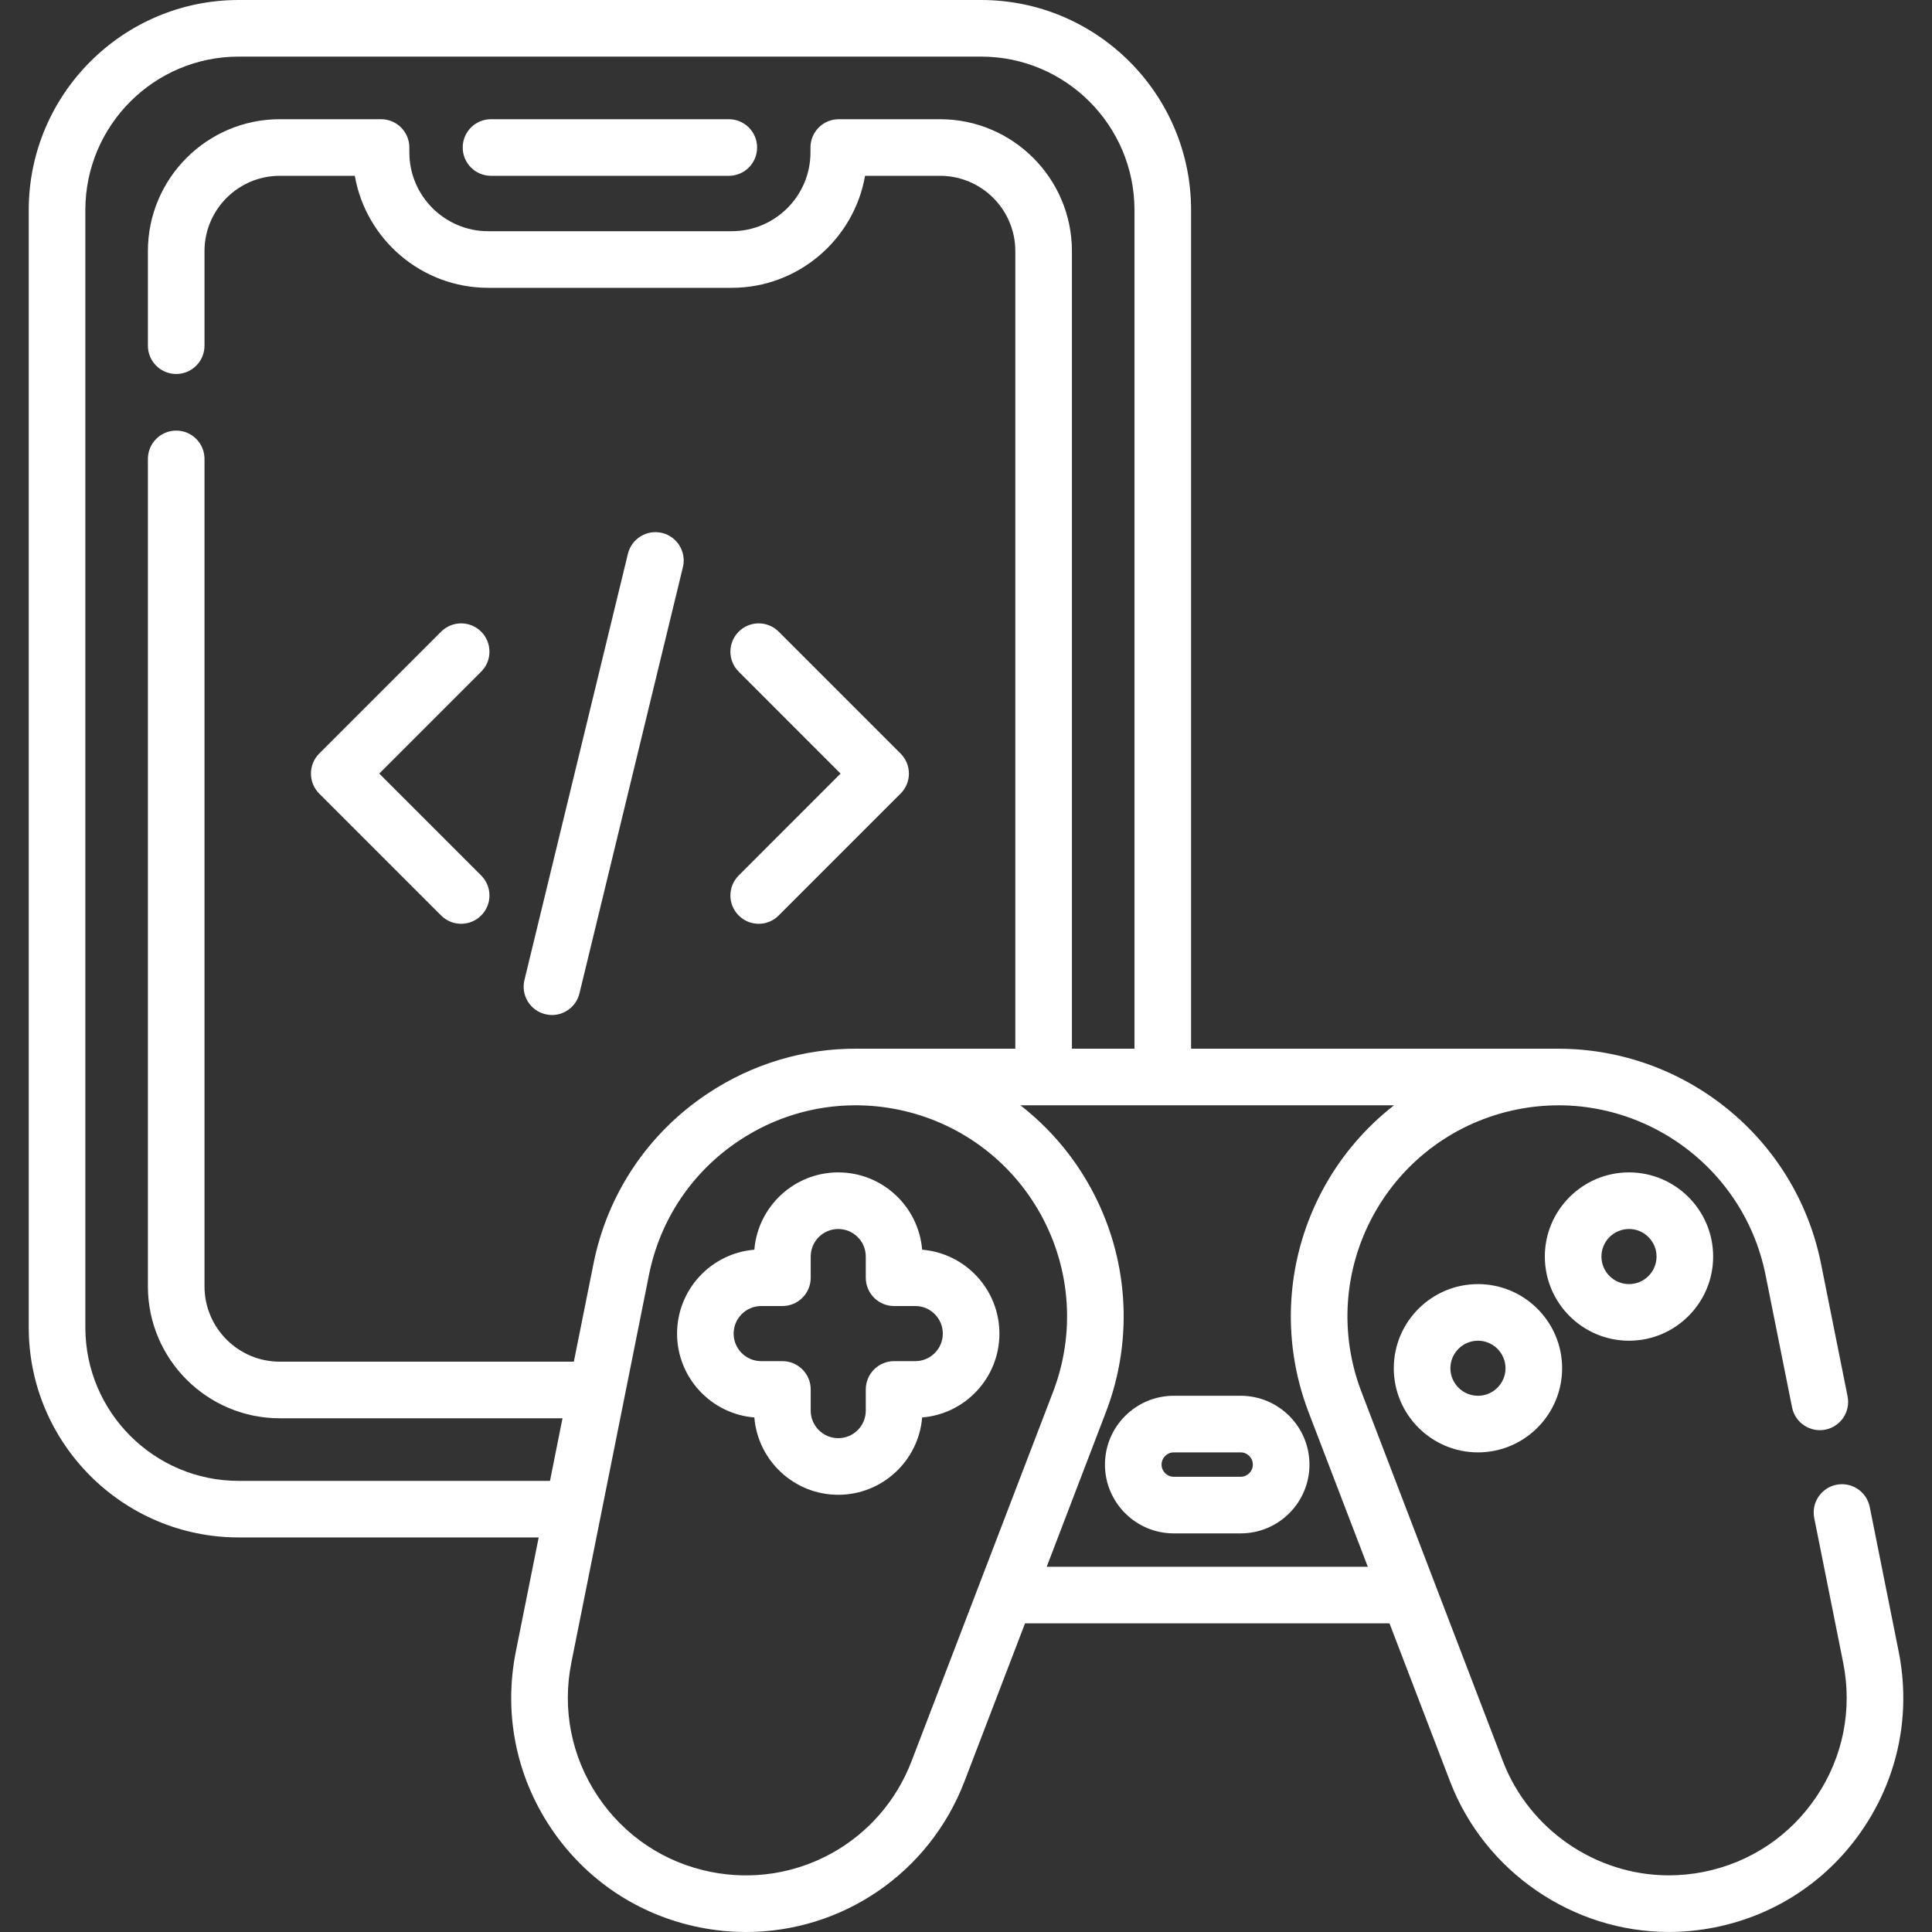 <svg width="40" height="40" viewBox="0 0 40 40" fill="none" xmlns="http://www.w3.org/2000/svg">
<rect x="0" y="0" width="40" height="40" fill="#333333" stroke="none"/>
<g clip-path="url(#clip0_32_536)">
<path d="M10.166 3.64H15.089C15.413 3.64 15.675 3.377 15.675 3.054C15.675 2.73 15.413 2.468 15.089 2.468H10.166C9.842 2.468 9.58 2.73 9.58 3.054C9.58 3.377 9.842 3.64 10.166 3.64Z" fill="white"/>
<path d="M39.31 34.194L38.711 31.2C38.647 30.883 38.339 30.677 38.021 30.74C37.704 30.804 37.498 31.113 37.562 31.43L38.161 34.424C38.354 35.388 38.16 36.37 37.615 37.187C37.07 38.005 36.239 38.562 35.275 38.755C35.036 38.803 34.792 38.827 34.55 38.827C33.039 38.827 31.659 37.877 31.116 36.464L28.188 28.819C27.726 27.614 27.818 26.275 28.441 25.146C29.063 24.016 30.145 23.223 31.41 22.97C33.773 22.497 36.081 24.034 36.554 26.397L37.103 29.139C37.167 29.457 37.475 29.662 37.793 29.599C38.11 29.535 38.316 29.227 38.252 28.909L37.703 26.167C37.176 23.537 34.858 21.715 32.273 21.713L32.274 21.712H24.66V4.348C24.66 1.951 22.71 0 20.313 0H4.942C2.545 0 0.595 1.951 0.595 4.348V27.484C0.595 29.881 2.545 31.831 4.942 31.831H11.153L10.68 34.194C10.425 35.465 10.681 36.759 11.399 37.837C12.118 38.916 13.214 39.65 14.484 39.904C14.807 39.969 15.129 40 15.447 40C17.423 40 19.236 38.792 19.968 36.883L21.222 33.61H28.768L30.022 36.883C30.737 38.747 32.557 39.999 34.55 39.999C34.869 39.999 35.19 39.967 35.505 39.904C36.776 39.65 37.871 38.916 38.59 37.837C39.309 36.759 39.564 35.465 39.31 34.194ZM4.942 30.66C3.191 30.66 1.767 29.235 1.767 27.484V4.348C1.767 2.597 3.191 1.172 4.942 1.172H20.313C22.064 1.172 23.488 2.597 23.488 4.348V21.712H22.193V5.199C22.193 3.693 20.968 2.468 19.462 2.468H17.366C17.043 2.468 16.78 2.73 16.78 3.054V3.155C16.78 4.055 16.048 4.787 15.148 4.787H10.108C9.208 4.787 8.475 4.055 8.475 3.155V3.054C8.475 2.73 8.213 2.468 7.889 2.468H5.793C4.287 2.468 3.062 3.693 3.062 5.199V7.157C3.062 7.48 3.324 7.743 3.648 7.743C3.972 7.743 4.234 7.48 4.234 7.157V5.199C4.234 4.339 4.934 3.64 5.793 3.64H7.346C7.576 4.956 8.727 5.959 10.108 5.959H15.148C16.529 5.959 17.68 4.956 17.91 3.64H19.462C20.322 3.64 21.021 4.339 21.021 5.199V21.712H17.752C16.655 21.704 15.581 22.022 14.648 22.643C13.416 23.464 12.577 24.716 12.287 26.167L11.881 28.192H5.793C4.933 28.192 4.234 27.493 4.234 26.632V9.501C4.234 9.177 3.972 8.915 3.648 8.915C3.324 8.915 3.062 9.177 3.062 9.501V26.632C3.062 28.139 4.287 29.364 5.793 29.364H11.646L11.387 30.66H4.942ZM18.873 36.463C18.229 38.145 16.48 39.109 14.714 38.755C13.751 38.562 12.92 38.005 12.375 37.187C11.83 36.369 11.636 35.388 11.829 34.424L13.436 26.397C13.665 25.253 14.326 24.266 15.298 23.618C16.024 23.134 16.859 22.884 17.712 22.884C18 22.884 18.29 22.912 18.579 22.97C19.844 23.223 20.926 24.016 21.549 25.146C22.172 26.276 22.264 27.615 21.802 28.819L18.873 36.463ZM21.671 32.438L22.896 29.238C23.482 27.711 23.365 26.013 22.575 24.581C22.207 23.913 21.712 23.34 21.127 22.884H28.862C28.277 23.34 27.782 23.913 27.414 24.58C26.625 26.013 26.508 27.711 27.093 29.239L28.319 32.438H21.671V32.438Z" fill="white"/>
<path d="M19.092 25.874C19.019 24.979 18.268 24.273 17.355 24.273C16.442 24.273 15.691 24.979 15.618 25.874C14.724 25.946 14.018 26.698 14.018 27.611C14.018 28.524 14.724 29.275 15.618 29.347C15.691 30.242 16.442 30.948 17.355 30.948C18.268 30.948 19.019 30.242 19.092 29.347C19.986 29.275 20.692 28.524 20.692 27.611C20.692 26.698 19.986 25.946 19.092 25.874ZM18.95 28.181H18.511C18.188 28.181 17.925 28.444 17.925 28.767V29.206C17.925 29.521 17.669 29.776 17.355 29.776C17.04 29.776 16.785 29.52 16.785 29.206V28.767C16.785 28.444 16.522 28.181 16.199 28.181H15.76C15.445 28.181 15.189 27.925 15.189 27.611C15.189 27.296 15.445 27.04 15.76 27.04H16.199C16.522 27.04 16.785 26.778 16.785 26.454V26.015C16.785 25.701 17.04 25.445 17.355 25.445C17.669 25.445 17.925 25.701 17.925 26.015V26.454C17.925 26.778 18.188 27.04 18.511 27.04H18.95C19.265 27.04 19.52 27.296 19.52 27.611C19.52 27.925 19.265 28.181 18.95 28.181Z" fill="white"/>
<path d="M33.727 27.758C34.687 27.758 35.469 26.976 35.469 26.015C35.469 25.055 34.687 24.273 33.727 24.273C32.766 24.273 31.984 25.055 31.984 26.015C31.984 26.976 32.766 27.758 33.727 27.758ZM33.727 25.445C34.041 25.445 34.297 25.701 34.297 26.015C34.297 26.33 34.041 26.586 33.727 26.586C33.412 26.586 33.156 26.33 33.156 26.015C33.156 25.701 33.412 25.445 33.727 25.445Z" fill="white"/>
<path d="M30.6 26.586C29.639 26.586 28.857 27.367 28.857 28.328C28.857 29.289 29.639 30.07 30.6 30.07C31.56 30.07 32.342 29.289 32.342 28.328C32.342 27.367 31.56 26.586 30.6 26.586ZM30.6 28.898C30.285 28.898 30.029 28.642 30.029 28.328C30.029 28.014 30.285 27.758 30.6 27.758C30.914 27.758 31.17 28.014 31.17 28.328C31.17 28.642 30.914 28.898 30.6 28.898Z" fill="white"/>
<path d="M25.687 28.898H24.301C23.516 28.898 22.877 29.537 22.877 30.323C22.877 31.108 23.516 31.747 24.301 31.747H25.687C26.472 31.747 27.111 31.108 27.111 30.323C27.111 29.537 26.472 28.898 25.687 28.898ZM25.687 30.575H24.301C24.162 30.575 24.049 30.462 24.049 30.323C24.049 30.184 24.162 30.07 24.301 30.07H25.687C25.826 30.07 25.939 30.184 25.939 30.323C25.939 30.462 25.826 30.575 25.687 30.575Z" fill="white"/>
<path d="M9.133 18.954C9.247 19.069 9.397 19.126 9.547 19.126C9.697 19.126 9.847 19.069 9.962 18.954C10.191 18.726 10.191 18.355 9.962 18.126L7.852 16.016L9.962 13.906C10.191 13.678 10.191 13.307 9.962 13.078C9.733 12.849 9.362 12.849 9.133 13.078L6.609 15.602C6.499 15.712 6.438 15.861 6.438 16.016C6.438 16.172 6.499 16.321 6.609 16.43L9.133 18.954Z" fill="white"/>
<path d="M15.294 18.954C15.408 19.069 15.558 19.126 15.708 19.126C15.858 19.126 16.008 19.069 16.122 18.954L18.646 16.43C18.756 16.321 18.818 16.172 18.818 16.016C18.818 15.861 18.756 15.712 18.646 15.602L16.122 13.078C15.893 12.849 15.523 12.849 15.294 13.078C15.065 13.307 15.065 13.678 15.294 13.906L17.403 16.016L15.294 18.126C15.065 18.355 15.065 18.726 15.294 18.954Z" fill="white"/>
<path d="M11.29 20.998C11.336 21.009 11.383 21.015 11.428 21.015C11.692 21.015 11.932 20.835 11.997 20.567L14.139 11.742C14.215 11.428 14.022 11.111 13.708 11.034C13.394 10.958 13.076 11.151 13 11.466L10.858 20.29C10.782 20.605 10.975 20.922 11.29 20.998Z" fill="white"/>
</g>
<defs>
<clipPath id="clip0_32_536">
<rect width="40" height="40" fill="white"/>
</clipPath>
</defs>
</svg>
